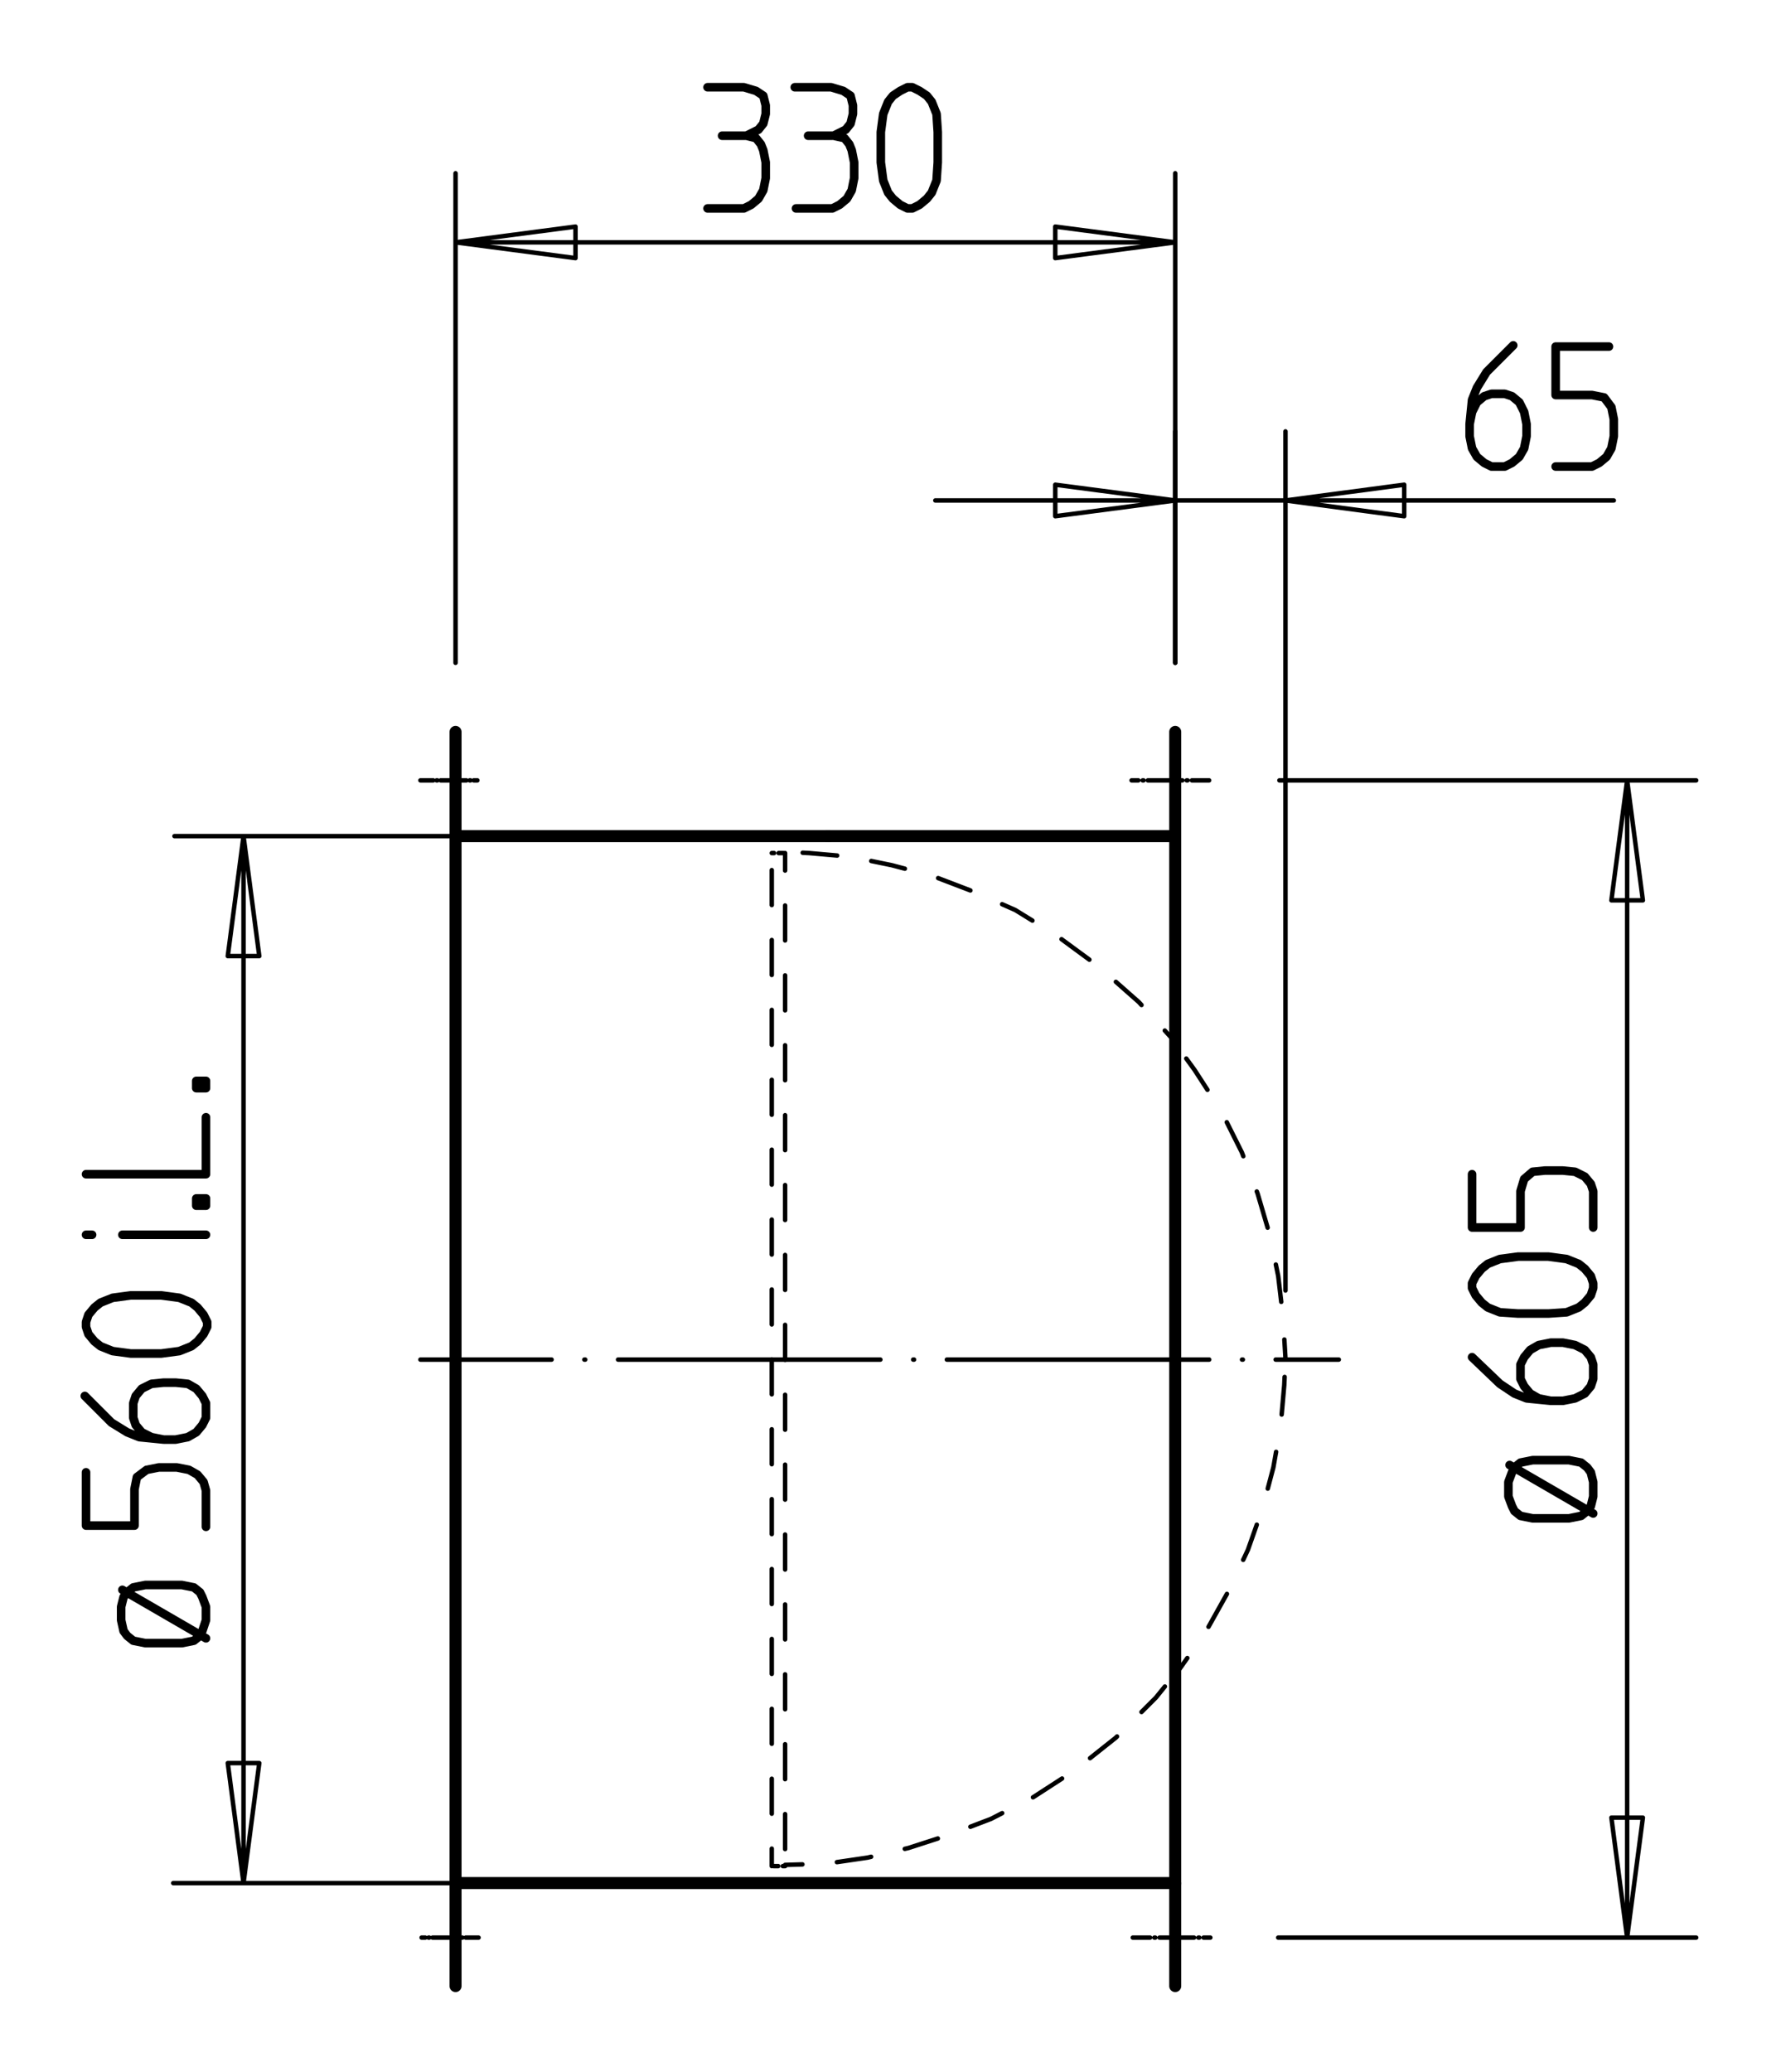<?xml version="1.0" encoding="utf-8"?>
<!-- Generator: Adobe Illustrator 26.0.1, SVG Export Plug-In . SVG Version: 6.00 Build 0)  -->
<svg version="1.2" baseProfile="tiny" id="Ebene_1" xmlns="http://www.w3.org/2000/svg" xmlns:xlink="http://www.w3.org/1999/xlink"
	 x="0px" y="0px" viewBox="0 0 147 171" overflow="visible" xml:space="preserve">
<path fill="none" stroke="#000000" stroke-width="0.85" stroke-linecap="round" stroke-linejoin="round" stroke-miterlimit="3" d="
	M81.4,99.2"/>
<path fill="none" stroke="#000000" stroke-width="0.992" stroke-linecap="round" stroke-linejoin="round" stroke-miterlimit="3" d="
	M97,155.4H37.6 M37.6,69h30.8"/>
<path fill="none" stroke="#000000" stroke-width="0.369" stroke-linecap="round" stroke-linejoin="round" stroke-miterlimit="3" d="
	M37.6,155.4"/>
<line fill="none" stroke="#000000" stroke-width="0.369" stroke-linecap="round" stroke-linejoin="round" stroke-miterlimit="3" stroke-dasharray="1.442,2.884,1.442,0" x1="63.7" y1="154" x2="63.7" y2="70.4"/>
<line fill="none" stroke="#000000" stroke-width="0.369" stroke-linecap="round" stroke-linejoin="round" stroke-miterlimit="3" stroke-dasharray="0.189,0.378,0.189,0" x1="63.7" y1="70.4" x2="64.8" y2="70.4"/>
<line fill="none" stroke="#000000" stroke-width="0.369" stroke-linecap="round" stroke-linejoin="round" stroke-miterlimit="3" stroke-dasharray="1.442,2.884,1.442,0" x1="64.8" y1="70.4" x2="64.8" y2="154"/>
<line fill="none" stroke="#000000" stroke-width="0.369" stroke-linecap="round" stroke-linejoin="round" stroke-miterlimit="3" stroke-dasharray="0.189,0.378,0.189,0" x1="64.8" y1="154" x2="63.7" y2="154"/>
<line fill="none" stroke="#000000" stroke-width="0.369" stroke-linecap="round" stroke-linejoin="round" stroke-miterlimit="3" stroke-dasharray="10.827,2.707,7.100000e-02,2.707,10.827,0" x1="34.7" y1="112.2" x2="110.5" y2="112.2"/>
<path fill="none" stroke="#000000" stroke-width="0.992" stroke-linecap="round" stroke-linejoin="round" stroke-miterlimit="3" stroke-dasharray="10.827,2.707,7.100000e-02,2.707,10.827,0" d="
	M110.5,112.2"/>
<path fill="none" stroke="#000000" stroke-width="0.992" stroke-linecap="round" stroke-linejoin="round" stroke-miterlimit="3" d="
	M37.6,163.9v-8.5 M97,155.4v8.5"/>
<path fill="none" stroke="#000000" stroke-width="0.369" stroke-linecap="round" stroke-linejoin="round" stroke-miterlimit="3" d="
	M37.6,155.4"/>
<path fill="none" stroke="#000000" stroke-width="0.369" stroke-linecap="round" stroke-linejoin="round" stroke-miterlimit="3" stroke-dasharray="1.425,0.356,7.100000e-02,0.356,1.425,0" d="
	M99.8,64.4h-6.4 M93.5,159.9h6.4"/>
<path fill="none" stroke="#000000" stroke-width="0.369" stroke-linecap="round" stroke-linejoin="round" stroke-miterlimit="3" stroke-dasharray="1.065,0.266,7.100000e-02,0.266,1.065,0" d="
	M34.7,64.4h4.7 M39.5,159.9h-4.7"/>
<path fill="none" stroke="#000000" stroke-width="0.992" stroke-linecap="round" stroke-linejoin="round" stroke-miterlimit="3" stroke-dasharray="1.065,0.266,7.100000e-02,0.266,1.065,0" d="
	M39.5,64.4"/>
<path fill="none" stroke="#000000" stroke-width="0.992" stroke-linecap="round" stroke-linejoin="round" stroke-miterlimit="3" d="
	M97,69H68.3 M97,69v86.5 M37.6,60.4V69 M97,69v-8.6 M37.6,69v86.5"/>
<path fill="none" stroke="#000000" stroke-width="0.369" stroke-linecap="round" stroke-linejoin="round" stroke-miterlimit="3" d="
	M68.3,69"/>
<polyline fill="none" stroke="#000000" stroke-width="0.369" stroke-linecap="round" stroke-linejoin="round" stroke-miterlimit="3" stroke-dasharray="1.557,3.115,1.557,0" points="
	97.1,138.1 99.5,134.7 101.4,131.3 103,127.9 104.2,124.5 105.1,121.1 105.7,117.7 106,114.3 106.1,112.1 "/>
<polyline fill="none" stroke="#000000" stroke-width="0.369" stroke-linecap="round" stroke-linejoin="round" stroke-miterlimit="3" stroke-dasharray="1.559,3.118,1.559,0" points="
	106.1,112.1 105.9,108.7 105.5,105.3 104.8,101.9 103.8,98.5 102.5,95.1 100.8,91.7 98.6,88.3 97,86.1 "/>
<polyline fill="none" stroke="#000000" stroke-width="0.369" stroke-linecap="round" stroke-linejoin="round" stroke-miterlimit="3" stroke-dasharray="1.429,2.858,1.429,0" points="
	64.8,153.9 68.2,153.8 71.6,153.3 75,152.5 78.4,151.4 81.8,150.1 85.3,148.3 88.7,146.1 92.1,143.4 95.4,140.1 97.1,138 "/>
<polyline fill="none" stroke="#000000" stroke-width="0.369" stroke-linecap="round" stroke-linejoin="round" stroke-miterlimit="3" stroke-dasharray="1.426,2.853,1.426,0" points="
	97.1,86.1 94,82.7 90.6,79.7 87.2,77.2 83.8,75.1 80.4,73.6 77,72.3 73.6,71.4 70.2,70.7 66.8,70.4 64.8,70.3 "/>
<path fill="none" stroke="#000000" stroke-width="0.369" stroke-linecap="round" stroke-linejoin="round" stroke-miterlimit="3" d="
	M134.3,159.9L133,150h2.6L134.3,159.9 M134.3,64.4l1.3,9.9H133L134.3,64.4 M105.5,159.9H140 M140,64.4h-34.4 M134.3,159.9V64.4"/>
<path fill="none" stroke="#000000" stroke-width="0.709" stroke-linecap="round" stroke-linejoin="round" stroke-miterlimit="3" d="
	M131.5,124.9l-6.9-4 M129.5,120.5h-3l-1,0.2l-0.5,0.4l-0.2,0.4l-0.3,0.8v1.2l0.3,0.8l0.2,0.4l0.5,0.4l1,0.2h3l1-0.2l0.5-0.4l0.3-0.4
	l0.2-0.8v-1.2l-0.2-0.8l-0.3-0.4l-0.5-0.4L129.5,120.5 M121.5,96.9v4.4h4v-3l0.3-1l0.7-0.6l1-0.1h1.5l1,0.1l0.8,0.4l0.5,0.6l0.2,0.6
	v3 M127.8,103.7l1.5,0.2l1,0.4l0.5,0.4l0.5,0.6l0.2,0.6v0.4l-0.2,0.6l-0.5,0.6l-0.5,0.4l-1,0.4l-1.5,0.1h-2.5l-1.5-0.1l-1-0.4
	l-0.5-0.4l-0.5-0.6l-0.3-0.6v-0.4l0.3-0.6l0.5-0.6l0.5-0.4l1-0.4l1.5-0.2H127.8 M128,115.6l-1-0.2l-0.7-0.4l-0.5-0.6l-0.3-0.6v-1.2
	l0.3-0.6l0.5-0.6l0.7-0.4l1-0.2h1l1,0.2l0.8,0.4l0.5,0.6l0.2,0.6v1.2l-0.2,0.6l-0.5,0.6l-0.8,0.4l-1,0.2H128l-2-0.2l-1-0.4l-1.2-0.8
	l-2.3-2.2"/>
<path fill="none" stroke="#000000" stroke-width="0.369" stroke-linecap="round" stroke-linejoin="round" stroke-miterlimit="3" d="
	M20.1,155.4l-1.3-9.9h2.6L20.1,155.4 M20.1,69l1.3,9.9h-2.6L20.1,69 M91.3,155.4h-77 M14.4,69h70.9 M20.1,155.4V69"/>
<path fill="none" stroke="#000000" stroke-width="0.709" stroke-linecap="round" stroke-linejoin="round" stroke-miterlimit="3" d="
	M16.5,89.4h0.2v0.2h-0.2V89.4z M16.2,89.2H17v0.6h-0.8V89.2z M17,92.2v4.7H7.1 M16.5,99.1h0.2v0.2h-0.2V99.1z M16.2,98.9H17v0.6
	h-0.8V98.9z M7.1,101.9h0.5 M10.1,101.9H17 M17,135.2l-6.9-4 M15,130.8h-3l-1,0.2l-0.5,0.4l-0.3,0.4l-0.2,0.8v1.1l0.2,0.9l0.3,0.4
	l0.5,0.4l1,0.2h3l1-0.2l0.5-0.4l0.2-0.4l0.3-0.9v-1.1l-0.3-0.8l-0.2-0.4L16,131L15,130.8 M13.3,106.9l1.5,0.2l1,0.4l0.5,0.4l0.5,0.6
	l0.3,0.6v0.4l-0.3,0.6l-0.5,0.6l-0.5,0.4l-1,0.4l-1.5,0.2h-2.5l-1.5-0.2l-1-0.4l-0.5-0.4l-0.5-0.6l-0.2-0.6v-0.4l0.2-0.6l0.5-0.6
	l0.5-0.4l1-0.4l1.5-0.2H13.3 M13.5,118.8l-1-0.2l-0.8-0.4l-0.5-0.6l-0.2-0.6v-1.2l0.2-0.6l0.5-0.6l0.8-0.4l1-0.1h1l1,0.1l0.7,0.4
	l0.5,0.6l0.3,0.6v1.2l-0.3,0.6l-0.5,0.6l-0.7,0.4l-1,0.2H13.5l-2-0.2l-1-0.4l-1.3-0.8l-2.2-2.2 M7.1,121.5v4.4h4v-3l0.2-1l0.8-0.6
	l1-0.2h1.5l1,0.2l0.7,0.4l0.5,0.6L17,123v3"/>
<path fill="none" stroke="#000000" stroke-width="0.369" stroke-linecap="round" stroke-linejoin="round" stroke-miterlimit="3" d="
	M97,41.3l-9.9,1.3V40L97,41.3 M106.1,41.3l9.8-1.3v2.6L106.1,41.3 M97,54.7V35.6 M106.1,35.6v70.9 M106.1,41.3H77.2 M106.1,41.3
	h27.1"/>
<path fill="none" stroke="#000000" stroke-width="0.709" stroke-linecap="round" stroke-linejoin="round" stroke-miterlimit="3" d="
	M132.8,28.6h-4.4v4h3l1,0.2l0.6,0.8l0.2,1V36l-0.2,1l-0.4,0.7l-0.6,0.5l-0.6,0.3h-3 M121.3,35l0.2-1l0.4-0.8l0.6-0.5l0.6-0.2h1.1
	l0.6,0.2l0.6,0.5l0.4,0.8l0.2,1v1l-0.2,1l-0.4,0.7l-0.6,0.5l-0.6,0.3h-1.1l-0.6-0.3l-0.6-0.5l-0.4-0.7l-0.2-1V35l0.2-2l0.4-1
	l0.8-1.3l2.2-2.2"/>
<path fill="none" stroke="#000000" stroke-width="0.369" stroke-linecap="round" stroke-linejoin="round" stroke-miterlimit="3" d="
	M37.6,20l9.9-1.3v2.6L37.6,20 M97,20l-9.9,1.3v-2.6L97,20 M37.6,54.7V14.3 M97,14.3v40.4 M37.6,20H97"/>
<path fill="none" stroke="#000000" stroke-width="0.709" stroke-linecap="round" stroke-linejoin="round" stroke-miterlimit="3" d="
	M77.4,13.4l-0.1,1.5l-0.4,1l-0.4,0.5l-0.6,0.5l-0.6,0.3h-0.4l-0.6-0.3l-0.6-0.5l-0.4-0.5l-0.4-1l-0.2-1.5v-2.5l0.2-1.5l0.4-1
	l0.4-0.5l0.6-0.4l0.6-0.3h0.4l0.6,0.3l0.6,0.4l0.4,0.5l0.4,1l0.1,1.5V13.4 M65.6,7.2h3l1,0.3l0.6,0.4l0.2,0.8v0.7l-0.2,0.8l-0.4,0.5
	l-0.4,0.2l-0.6,0.3l0.9,0.2l0.4,0.5l0.2,0.5l0.2,1v1.3l-0.2,1l-0.4,0.7l-0.6,0.5l-0.6,0.3h-3 M66.7,11.2h2 M58.4,7.2h3l1,0.3
	l0.6,0.4l0.2,0.8v0.7l-0.2,0.8l-0.4,0.5l-1,0.5l0.8,0.2l0.4,0.5l0.2,0.5l0.2,1v1.3l-0.2,1l-0.4,0.7l-0.6,0.5l-0.6,0.3h-3 M59.6,11.2
	h2"/>
</svg>
